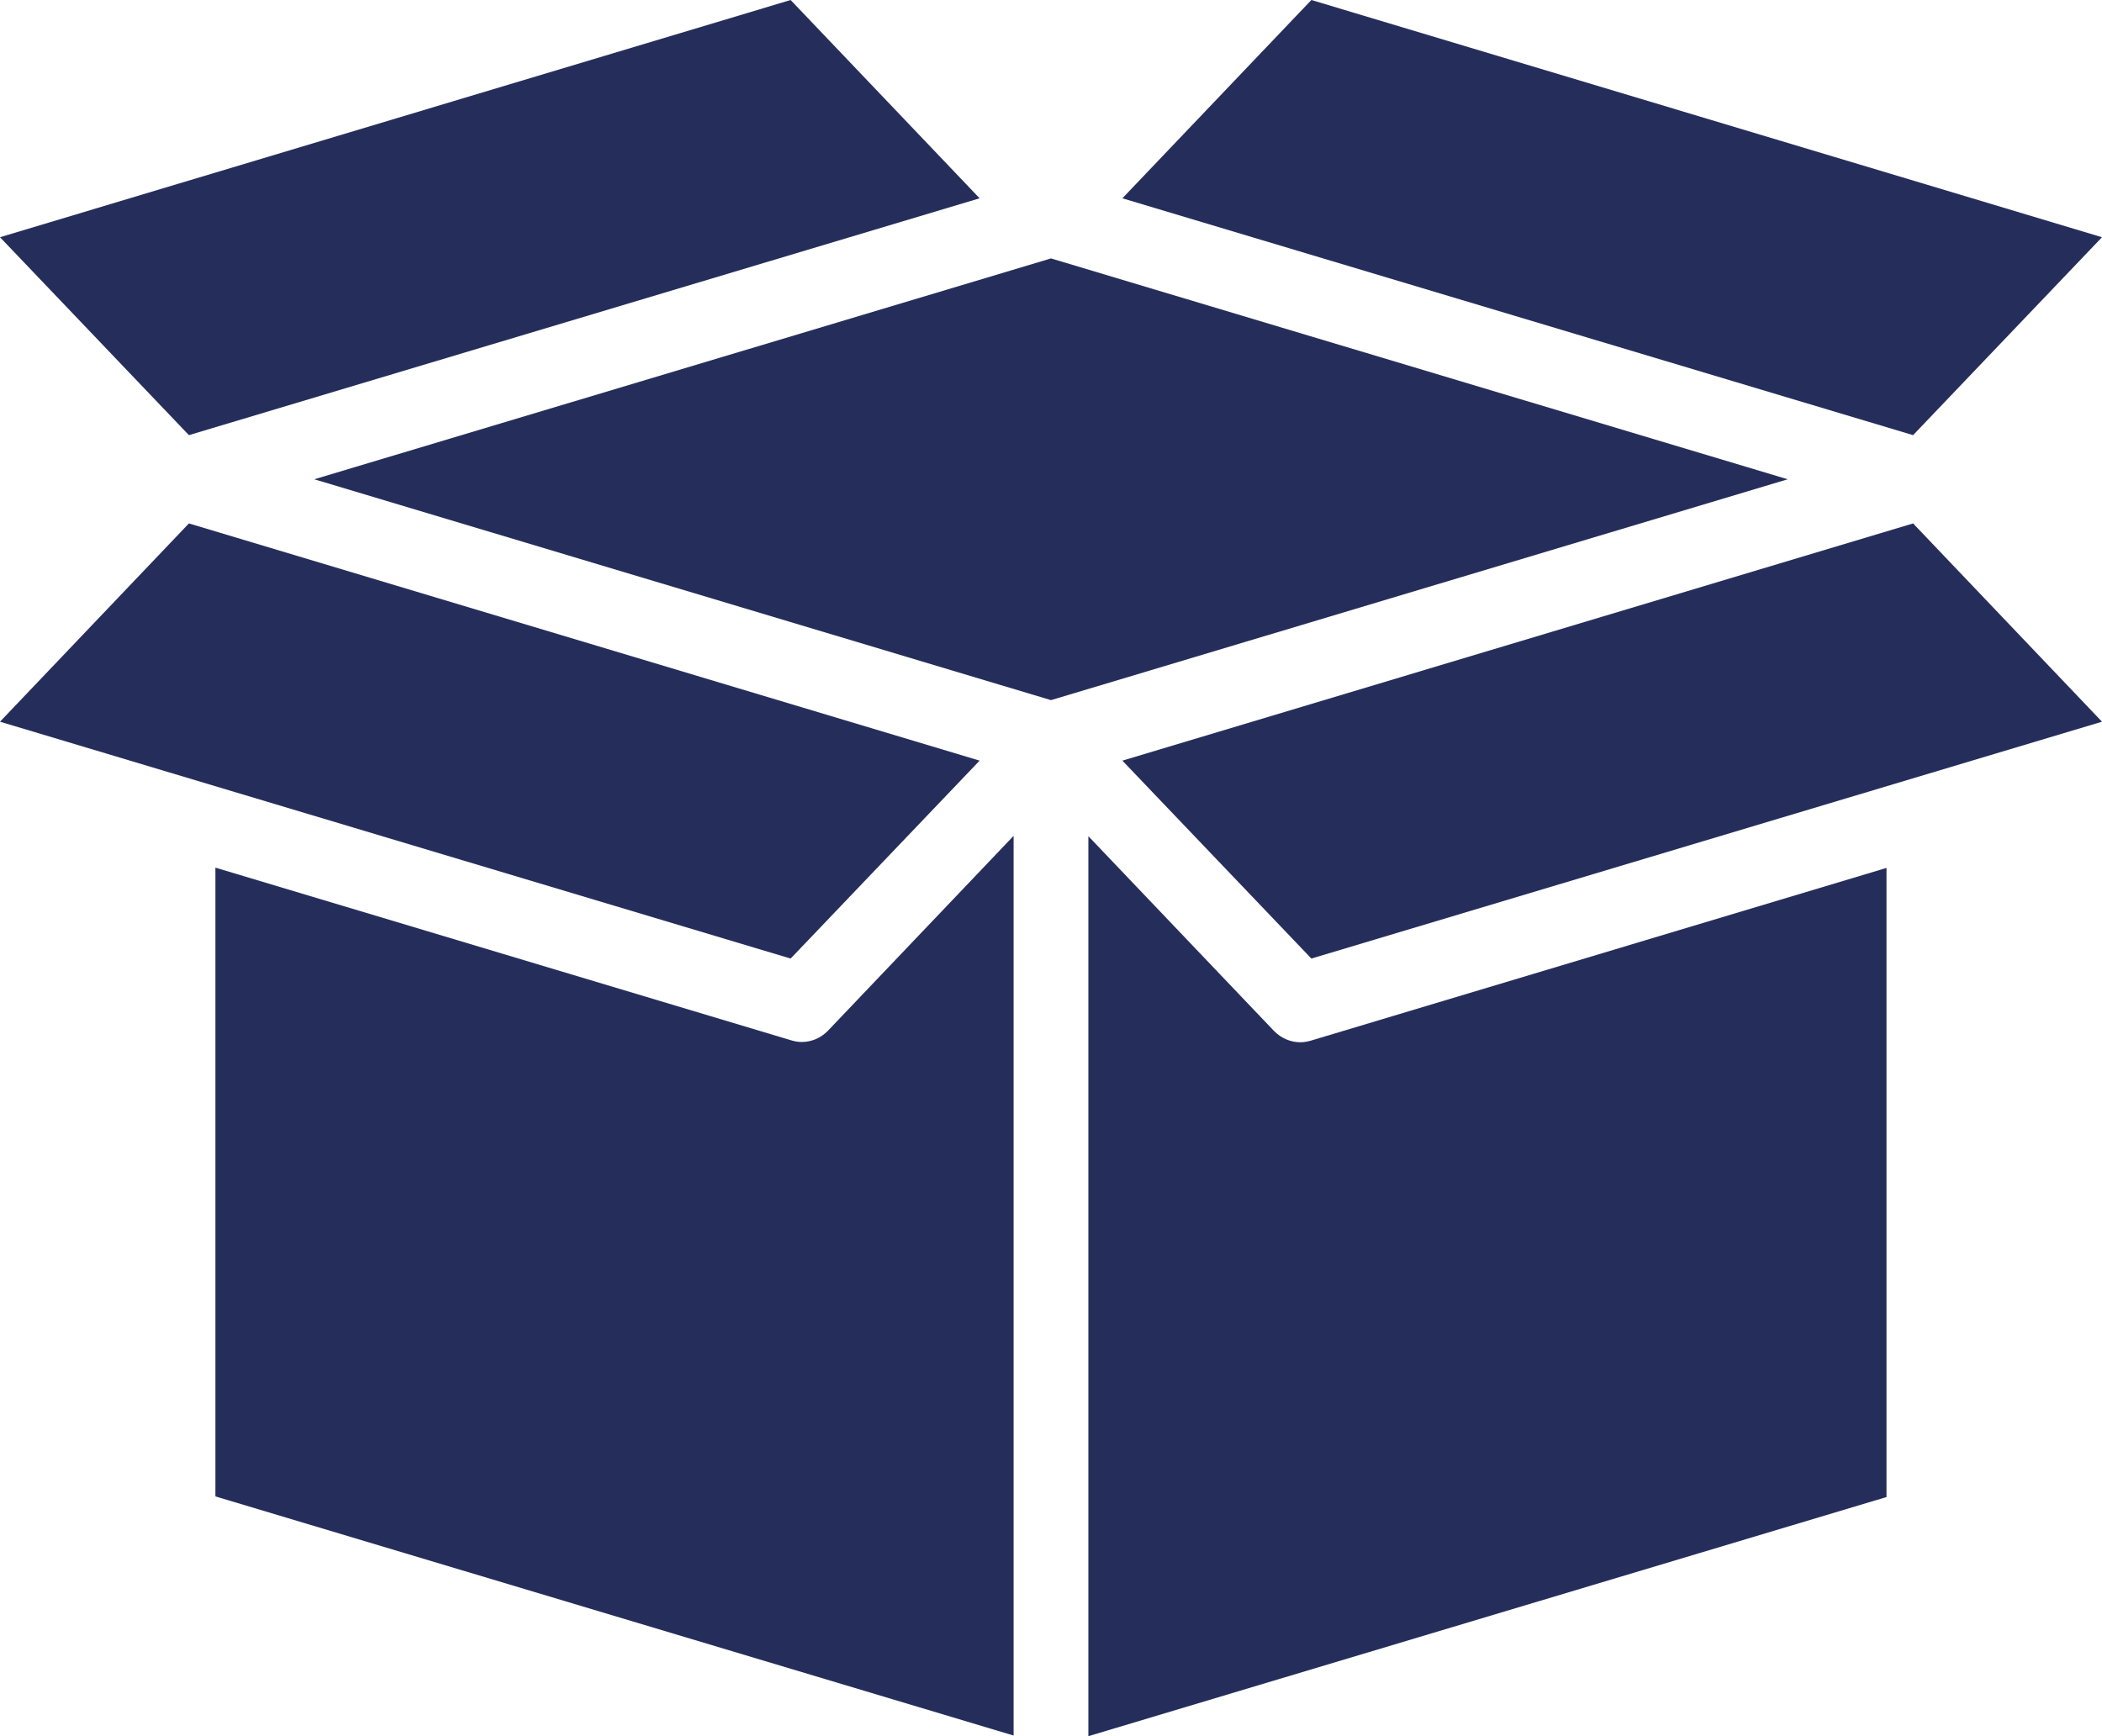 <svg width="23" height="19" viewBox="0 0 23 19" fill="none" xmlns="http://www.w3.org/2000/svg">
<g clip-path="url(#clip0_613_311)">
<path d="M10.719 2.17L8.651 0L0 2.596L2.067 4.762L10.719 2.17Z" fill="#252E5B"/>
<path d="M10.719 8.324L2.067 5.728L0 7.898L8.651 10.49L10.719 8.324Z" fill="#252E5B"/>
<path d="M11.091 9.147L9.061 11.278C8.982 11.36 8.88 11.403 8.771 11.403C8.733 11.403 8.696 11.396 8.658 11.385L2.357 9.495V16.376L11.091 18.993V9.144V9.151V9.147Z" fill="#252E5B"/>
<path d="M20.933 5.728L12.281 8.324L14.349 10.49L23 7.898L20.933 5.728Z" fill="#252E5B"/>
<path d="M20.642 9.498L14.341 11.389C14.304 11.399 14.267 11.406 14.229 11.406C14.123 11.406 14.018 11.363 13.939 11.281L11.909 9.151V19L20.642 16.383V9.498Z" fill="#252E5B"/>
<path d="M23 2.596L14.349 0L12.281 2.17L20.933 4.762L23 2.596Z" fill="#252E5B"/>
<path d="M19.561 5.245L11.5 2.828L3.439 5.245L11.5 7.662L19.561 5.245Z" fill="#252E5B"/>
</g>
<defs>
<clipPath id="clip0_613_311">
<rect width="23" height="19" fill="white"/>
</clipPath>
</defs>
</svg>
